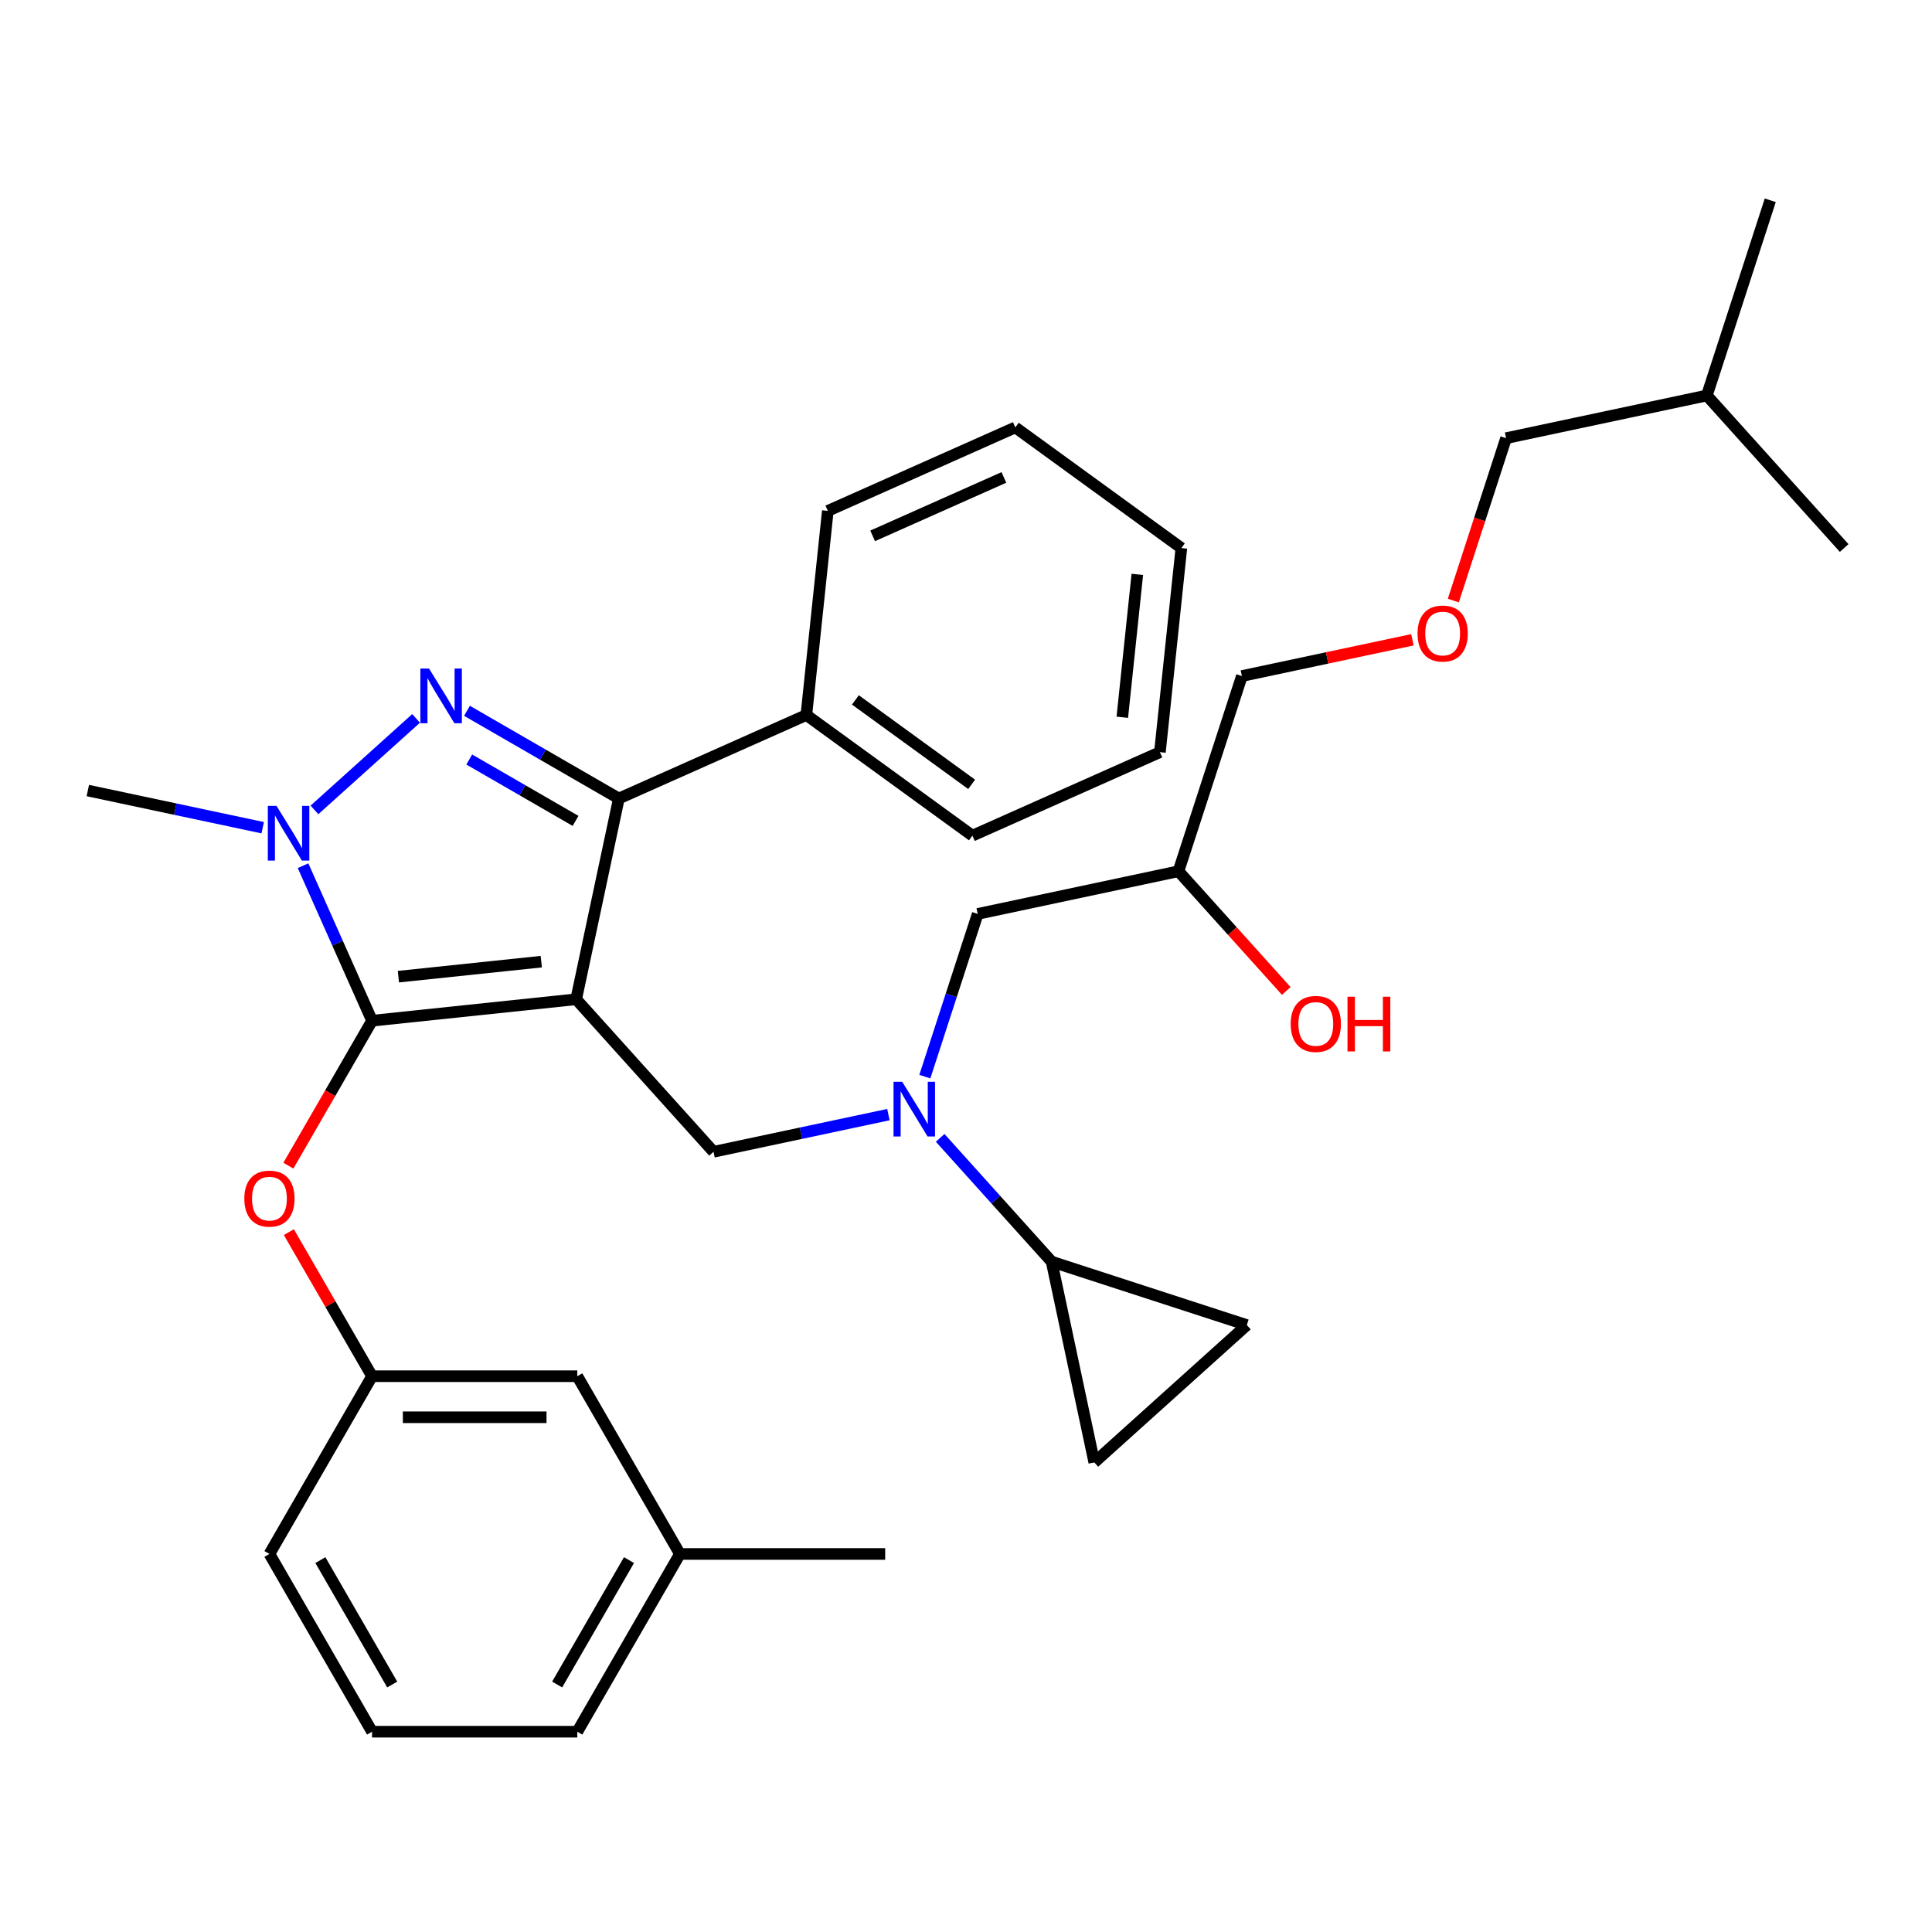 <?xml version='1.0' encoding='iso-8859-1'?>
<svg version='1.1' baseProfile='full'
              xmlns='http://www.w3.org/2000/svg'
                      xmlns:rdkit='http://www.rdkit.org/xml'
                      xmlns:xlink='http://www.w3.org/1999/xlink'
                  xml:space='preserve'
width='1000px' height='1000px' viewBox='0 0 1000 1000'>
<!-- END OF HEADER -->
<rect style='opacity:1.0;fill:#FFFFFF;stroke:none' width='1000' height='1000' x='0' y='0'> </rect>
<path class='bond-0' d='M 486.628,588.954 L 515.473,620.989' style='fill:none;fill-rule:evenodd;stroke:#0000FF;stroke-width:6px;stroke-linecap:butt;stroke-linejoin:miter;stroke-opacity:1' />
<path class='bond-0' d='M 515.473,620.989 L 544.317,653.025' style='fill:none;fill-rule:evenodd;stroke:#000000;stroke-width:6px;stroke-linecap:butt;stroke-linejoin:miter;stroke-opacity:1' />
<path class='bond-1' d='M 478.696,557.26 L 492.378,515.15' style='fill:none;fill-rule:evenodd;stroke:#0000FF;stroke-width:6px;stroke-linecap:butt;stroke-linejoin:miter;stroke-opacity:1' />
<path class='bond-1' d='M 492.378,515.15 L 506.06,473.04' style='fill:none;fill-rule:evenodd;stroke:#000000;stroke-width:6px;stroke-linecap:butt;stroke-linejoin:miter;stroke-opacity:1' />
<path class='bond-2' d='M 459.836,576.924 L 414.577,586.544' style='fill:none;fill-rule:evenodd;stroke:#0000FF;stroke-width:6px;stroke-linecap:butt;stroke-linejoin:miter;stroke-opacity:1' />
<path class='bond-2' d='M 414.577,586.544 L 369.318,596.164' style='fill:none;fill-rule:evenodd;stroke:#000000;stroke-width:6px;stroke-linecap:butt;stroke-linejoin:miter;stroke-opacity:1' />
<path class='bond-3' d='M 506.06,473.04 L 609.975,450.952' style='fill:none;fill-rule:evenodd;stroke:#000000;stroke-width:6px;stroke-linecap:butt;stroke-linejoin:miter;stroke-opacity:1' />
<path class='bond-4' d='M 609.975,450.952 L 637.875,481.939' style='fill:none;fill-rule:evenodd;stroke:#000000;stroke-width:6px;stroke-linecap:butt;stroke-linejoin:miter;stroke-opacity:1' />
<path class='bond-4' d='M 637.875,481.939 L 665.775,512.925' style='fill:none;fill-rule:evenodd;stroke:#FF0000;stroke-width:6px;stroke-linecap:butt;stroke-linejoin:miter;stroke-opacity:1' />
<path class='bond-5' d='M 609.975,450.952 L 642.803,349.916' style='fill:none;fill-rule:evenodd;stroke:#000000;stroke-width:6px;stroke-linecap:butt;stroke-linejoin:miter;stroke-opacity:1' />
<path class='bond-6' d='M 642.803,349.916 L 686.932,340.536' style='fill:none;fill-rule:evenodd;stroke:#000000;stroke-width:6px;stroke-linecap:butt;stroke-linejoin:miter;stroke-opacity:1' />
<path class='bond-6' d='M 686.932,340.536 L 731.061,331.157' style='fill:none;fill-rule:evenodd;stroke:#FF0000;stroke-width:6px;stroke-linecap:butt;stroke-linejoin:miter;stroke-opacity:1' />
<path class='bond-7' d='M 752.233,310.853 L 765.889,268.823' style='fill:none;fill-rule:evenodd;stroke:#FF0000;stroke-width:6px;stroke-linecap:butt;stroke-linejoin:miter;stroke-opacity:1' />
<path class='bond-7' d='M 765.889,268.823 L 779.546,226.793' style='fill:none;fill-rule:evenodd;stroke:#000000;stroke-width:6px;stroke-linecap:butt;stroke-linejoin:miter;stroke-opacity:1' />
<path class='bond-8' d='M 779.546,226.793 L 883.46,204.705' style='fill:none;fill-rule:evenodd;stroke:#000000;stroke-width:6px;stroke-linecap:butt;stroke-linejoin:miter;stroke-opacity:1' />
<path class='bond-9' d='M 369.318,596.164 L 298.232,517.215' style='fill:none;fill-rule:evenodd;stroke:#000000;stroke-width:6px;stroke-linecap:butt;stroke-linejoin:miter;stroke-opacity:1' />
<path class='bond-10' d='M 156.856,448.085 L 174.717,488.202' style='fill:none;fill-rule:evenodd;stroke:#0000FF;stroke-width:6px;stroke-linecap:butt;stroke-linejoin:miter;stroke-opacity:1' />
<path class='bond-10' d='M 174.717,488.202 L 192.579,528.32' style='fill:none;fill-rule:evenodd;stroke:#000000;stroke-width:6px;stroke-linecap:butt;stroke-linejoin:miter;stroke-opacity:1' />
<path class='bond-11' d='M 162.765,419.207 L 215.372,371.839' style='fill:none;fill-rule:evenodd;stroke:#0000FF;stroke-width:6px;stroke-linecap:butt;stroke-linejoin:miter;stroke-opacity:1' />
<path class='bond-12' d='M 135.973,428.422 L 90.714,418.801' style='fill:none;fill-rule:evenodd;stroke:#0000FF;stroke-width:6px;stroke-linecap:butt;stroke-linejoin:miter;stroke-opacity:1' />
<path class='bond-12' d='M 90.714,418.801 L 45.455,409.181' style='fill:none;fill-rule:evenodd;stroke:#000000;stroke-width:6px;stroke-linecap:butt;stroke-linejoin:miter;stroke-opacity:1' />
<path class='bond-13' d='M 192.579,528.32 L 170.92,565.833' style='fill:none;fill-rule:evenodd;stroke:#000000;stroke-width:6px;stroke-linecap:butt;stroke-linejoin:miter;stroke-opacity:1' />
<path class='bond-13' d='M 170.92,565.833 L 149.262,603.347' style='fill:none;fill-rule:evenodd;stroke:#FF0000;stroke-width:6px;stroke-linecap:butt;stroke-linejoin:miter;stroke-opacity:1' />
<path class='bond-14' d='M 192.579,528.32 L 298.232,517.215' style='fill:none;fill-rule:evenodd;stroke:#000000;stroke-width:6px;stroke-linecap:butt;stroke-linejoin:miter;stroke-opacity:1' />
<path class='bond-14' d='M 206.206,505.524 L 280.163,497.75' style='fill:none;fill-rule:evenodd;stroke:#000000;stroke-width:6px;stroke-linecap:butt;stroke-linejoin:miter;stroke-opacity:1' />
<path class='bond-15' d='M 298.232,517.215 L 320.32,413.301' style='fill:none;fill-rule:evenodd;stroke:#000000;stroke-width:6px;stroke-linecap:butt;stroke-linejoin:miter;stroke-opacity:1' />
<path class='bond-16' d='M 320.32,413.301 L 417.371,370.091' style='fill:none;fill-rule:evenodd;stroke:#000000;stroke-width:6px;stroke-linecap:butt;stroke-linejoin:miter;stroke-opacity:1' />
<path class='bond-17' d='M 320.32,413.301 L 281.016,390.609' style='fill:none;fill-rule:evenodd;stroke:#000000;stroke-width:6px;stroke-linecap:butt;stroke-linejoin:miter;stroke-opacity:1' />
<path class='bond-17' d='M 281.016,390.609 L 241.713,367.918' style='fill:none;fill-rule:evenodd;stroke:#0000FF;stroke-width:6px;stroke-linecap:butt;stroke-linejoin:miter;stroke-opacity:1' />
<path class='bond-17' d='M 297.905,424.894 L 270.393,409.01' style='fill:none;fill-rule:evenodd;stroke:#000000;stroke-width:6px;stroke-linecap:butt;stroke-linejoin:miter;stroke-opacity:1' />
<path class='bond-17' d='M 270.393,409.01 L 242.88,393.126' style='fill:none;fill-rule:evenodd;stroke:#0000FF;stroke-width:6px;stroke-linecap:butt;stroke-linejoin:miter;stroke-opacity:1' />
<path class='bond-18' d='M 544.317,653.025 L 566.405,756.939' style='fill:none;fill-rule:evenodd;stroke:#000000;stroke-width:6px;stroke-linecap:butt;stroke-linejoin:miter;stroke-opacity:1' />
<path class='bond-19' d='M 544.317,653.025 L 645.353,685.853' style='fill:none;fill-rule:evenodd;stroke:#000000;stroke-width:6px;stroke-linecap:butt;stroke-linejoin:miter;stroke-opacity:1' />
<path class='bond-20' d='M 566.405,756.939 L 645.353,685.853' style='fill:none;fill-rule:evenodd;stroke:#000000;stroke-width:6px;stroke-linecap:butt;stroke-linejoin:miter;stroke-opacity:1' />
<path class='bond-21' d='M 149.516,637.739 L 171.047,675.032' style='fill:none;fill-rule:evenodd;stroke:#FF0000;stroke-width:6px;stroke-linecap:butt;stroke-linejoin:miter;stroke-opacity:1' />
<path class='bond-21' d='M 171.047,675.032 L 192.579,712.325' style='fill:none;fill-rule:evenodd;stroke:#000000;stroke-width:6px;stroke-linecap:butt;stroke-linejoin:miter;stroke-opacity:1' />
<path class='bond-22' d='M 351.932,804.328 L 298.814,896.331' style='fill:none;fill-rule:evenodd;stroke:#000000;stroke-width:6px;stroke-linecap:butt;stroke-linejoin:miter;stroke-opacity:1' />
<path class='bond-22' d='M 325.564,807.505 L 288.381,871.907' style='fill:none;fill-rule:evenodd;stroke:#000000;stroke-width:6px;stroke-linecap:butt;stroke-linejoin:miter;stroke-opacity:1' />
<path class='bond-23' d='M 351.932,804.328 L 298.814,712.325' style='fill:none;fill-rule:evenodd;stroke:#000000;stroke-width:6px;stroke-linecap:butt;stroke-linejoin:miter;stroke-opacity:1' />
<path class='bond-24' d='M 351.932,804.328 L 458.168,804.328' style='fill:none;fill-rule:evenodd;stroke:#000000;stroke-width:6px;stroke-linecap:butt;stroke-linejoin:miter;stroke-opacity:1' />
<path class='bond-25' d='M 298.814,896.331 L 192.579,896.331' style='fill:none;fill-rule:evenodd;stroke:#000000;stroke-width:6px;stroke-linecap:butt;stroke-linejoin:miter;stroke-opacity:1' />
<path class='bond-26' d='M 192.579,896.331 L 139.461,804.328' style='fill:none;fill-rule:evenodd;stroke:#000000;stroke-width:6px;stroke-linecap:butt;stroke-linejoin:miter;stroke-opacity:1' />
<path class='bond-26' d='M 203.011,871.907 L 165.829,807.505' style='fill:none;fill-rule:evenodd;stroke:#000000;stroke-width:6px;stroke-linecap:butt;stroke-linejoin:miter;stroke-opacity:1' />
<path class='bond-27' d='M 417.371,370.091 L 503.317,432.535' style='fill:none;fill-rule:evenodd;stroke:#000000;stroke-width:6px;stroke-linecap:butt;stroke-linejoin:miter;stroke-opacity:1' />
<path class='bond-27' d='M 442.752,362.269 L 502.914,405.979' style='fill:none;fill-rule:evenodd;stroke:#000000;stroke-width:6px;stroke-linecap:butt;stroke-linejoin:miter;stroke-opacity:1' />
<path class='bond-28' d='M 417.371,370.091 L 428.476,264.438' style='fill:none;fill-rule:evenodd;stroke:#000000;stroke-width:6px;stroke-linecap:butt;stroke-linejoin:miter;stroke-opacity:1' />
<path class='bond-29' d='M 503.317,432.535 L 600.368,389.325' style='fill:none;fill-rule:evenodd;stroke:#000000;stroke-width:6px;stroke-linecap:butt;stroke-linejoin:miter;stroke-opacity:1' />
<path class='bond-30' d='M 600.368,389.325 L 611.473,283.672' style='fill:none;fill-rule:evenodd;stroke:#000000;stroke-width:6px;stroke-linecap:butt;stroke-linejoin:miter;stroke-opacity:1' />
<path class='bond-30' d='M 580.903,371.256 L 588.677,297.299' style='fill:none;fill-rule:evenodd;stroke:#000000;stroke-width:6px;stroke-linecap:butt;stroke-linejoin:miter;stroke-opacity:1' />
<path class='bond-31' d='M 611.473,283.672 L 525.527,221.228' style='fill:none;fill-rule:evenodd;stroke:#000000;stroke-width:6px;stroke-linecap:butt;stroke-linejoin:miter;stroke-opacity:1' />
<path class='bond-32' d='M 525.527,221.228 L 428.476,264.438' style='fill:none;fill-rule:evenodd;stroke:#000000;stroke-width:6px;stroke-linecap:butt;stroke-linejoin:miter;stroke-opacity:1' />
<path class='bond-32' d='M 519.611,247.119 L 451.675,277.366' style='fill:none;fill-rule:evenodd;stroke:#000000;stroke-width:6px;stroke-linecap:butt;stroke-linejoin:miter;stroke-opacity:1' />
<path class='bond-33' d='M 139.461,804.328 L 192.579,712.325' style='fill:none;fill-rule:evenodd;stroke:#000000;stroke-width:6px;stroke-linecap:butt;stroke-linejoin:miter;stroke-opacity:1' />
<path class='bond-34' d='M 192.579,712.325 L 298.814,712.325' style='fill:none;fill-rule:evenodd;stroke:#000000;stroke-width:6px;stroke-linecap:butt;stroke-linejoin:miter;stroke-opacity:1' />
<path class='bond-34' d='M 208.514,733.573 L 282.879,733.573' style='fill:none;fill-rule:evenodd;stroke:#000000;stroke-width:6px;stroke-linecap:butt;stroke-linejoin:miter;stroke-opacity:1' />
<path class='bond-35' d='M 883.46,204.705 L 916.289,103.669' style='fill:none;fill-rule:evenodd;stroke:#000000;stroke-width:6px;stroke-linecap:butt;stroke-linejoin:miter;stroke-opacity:1' />
<path class='bond-36' d='M 883.46,204.705 L 954.545,283.654' style='fill:none;fill-rule:evenodd;stroke:#000000;stroke-width:6px;stroke-linecap:butt;stroke-linejoin:miter;stroke-opacity:1' />
<path  class='atom-0' d='M 466.972 559.916
L 476.252 574.916
Q 477.172 576.396, 478.652 579.076
Q 480.132 581.756, 480.212 581.916
L 480.212 559.916
L 483.972 559.916
L 483.972 588.236
L 480.092 588.236
L 470.132 571.836
Q 468.972 569.916, 467.732 567.716
Q 466.532 565.516, 466.172 564.836
L 466.172 588.236
L 462.492 588.236
L 462.492 559.916
L 466.972 559.916
' fill='#0000FF'/>
<path  class='atom-4' d='M 668.06 529.981
Q 668.06 523.181, 671.42 519.381
Q 674.78 515.581, 681.06 515.581
Q 687.34 515.581, 690.7 519.381
Q 694.06 523.181, 694.06 529.981
Q 694.06 536.861, 690.66 540.781
Q 687.26 544.661, 681.06 544.661
Q 674.82 544.661, 671.42 540.781
Q 668.06 536.901, 668.06 529.981
M 681.06 541.461
Q 685.38 541.461, 687.7 538.581
Q 690.06 535.661, 690.06 529.981
Q 690.06 524.421, 687.7 521.621
Q 685.38 518.781, 681.06 518.781
Q 676.74 518.781, 674.38 521.581
Q 672.06 524.381, 672.06 529.981
Q 672.06 535.701, 674.38 538.581
Q 676.74 541.461, 681.06 541.461
' fill='#FF0000'/>
<path  class='atom-4' d='M 697.46 515.901
L 701.3 515.901
L 701.3 527.941
L 715.78 527.941
L 715.78 515.901
L 719.62 515.901
L 719.62 544.221
L 715.78 544.221
L 715.78 531.141
L 701.3 531.141
L 701.3 544.221
L 697.46 544.221
L 697.46 515.901
' fill='#FF0000'/>
<path  class='atom-5' d='M 733.717 327.909
Q 733.717 321.109, 737.077 317.309
Q 740.437 313.509, 746.717 313.509
Q 752.997 313.509, 756.357 317.309
Q 759.717 321.109, 759.717 327.909
Q 759.717 334.789, 756.317 338.709
Q 752.917 342.589, 746.717 342.589
Q 740.477 342.589, 737.077 338.709
Q 733.717 334.829, 733.717 327.909
M 746.717 339.389
Q 751.037 339.389, 753.357 336.509
Q 755.717 333.589, 755.717 327.909
Q 755.717 322.349, 753.357 319.549
Q 751.037 316.709, 746.717 316.709
Q 742.397 316.709, 740.037 319.509
Q 737.717 322.309, 737.717 327.909
Q 737.717 333.629, 740.037 336.509
Q 742.397 339.389, 746.717 339.389
' fill='#FF0000'/>
<path  class='atom-8' d='M 143.109 417.109
L 152.389 432.109
Q 153.309 433.589, 154.789 436.269
Q 156.269 438.949, 156.349 439.109
L 156.349 417.109
L 160.109 417.109
L 160.109 445.429
L 156.229 445.429
L 146.269 429.029
Q 145.109 427.109, 143.869 424.909
Q 142.669 422.709, 142.309 422.029
L 142.309 445.429
L 138.629 445.429
L 138.629 417.109
L 143.109 417.109
' fill='#0000FF'/>
<path  class='atom-12' d='M 222.057 346.023
L 231.337 361.023
Q 232.257 362.503, 233.737 365.183
Q 235.217 367.863, 235.297 368.023
L 235.297 346.023
L 239.057 346.023
L 239.057 374.343
L 235.177 374.343
L 225.217 357.943
Q 224.057 356.023, 222.817 353.823
Q 221.617 351.623, 221.257 350.943
L 221.257 374.343
L 217.577 374.343
L 217.577 346.023
L 222.057 346.023
' fill='#0000FF'/>
<path  class='atom-16' d='M 126.461 620.403
Q 126.461 613.603, 129.821 609.803
Q 133.181 606.003, 139.461 606.003
Q 145.741 606.003, 149.101 609.803
Q 152.461 613.603, 152.461 620.403
Q 152.461 627.283, 149.061 631.203
Q 145.661 635.083, 139.461 635.083
Q 133.221 635.083, 129.821 631.203
Q 126.461 627.323, 126.461 620.403
M 139.461 631.883
Q 143.781 631.883, 146.101 629.003
Q 148.461 626.083, 148.461 620.403
Q 148.461 614.843, 146.101 612.043
Q 143.781 609.203, 139.461 609.203
Q 135.141 609.203, 132.781 612.003
Q 130.461 614.803, 130.461 620.403
Q 130.461 626.123, 132.781 629.003
Q 135.141 631.883, 139.461 631.883
' fill='#FF0000'/>
</svg>
